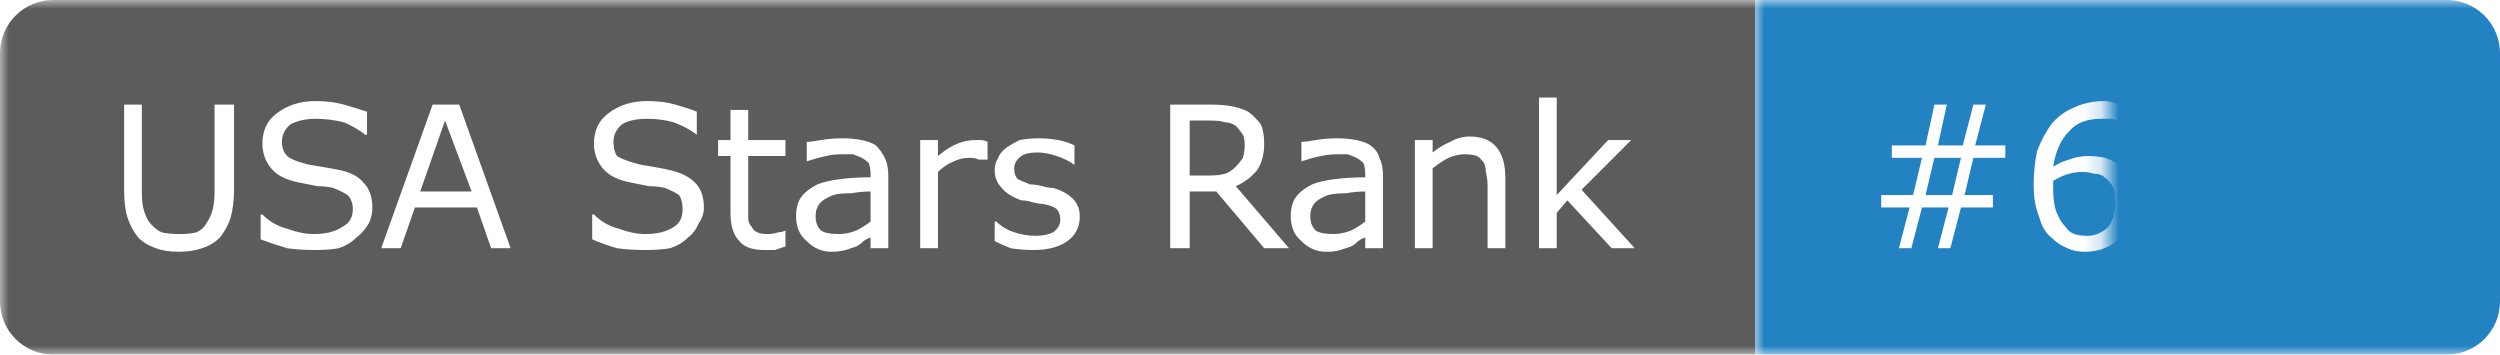 <svg width="141" height="20" viewBox="0 0 141 20" xmlns="http://www.w3.org/2000/svg"><clipPath id="satori_cp-id"><path x="0" y="0" width="141" height="20" d="M3,0 h135 a3,3 0 0 1 3,3 v14 a3,3 0 0 1 -3,3 h-135 a3,3 0 0 1 -3,-3 v-14 a3,3 0 0 1 3,-3"/></clipPath><mask id="satori_om-id"><rect x="0" y="0" width="141" height="20" fill="#fff"/></mask><mask id="satori_om-id-0"><rect x="0" y="0" width="99" height="20" fill="#fff" mask="url(#satori_om-id)"/></mask><rect x="0" y="0" width="99" height="20" fill="#5c5c5c" clip-path="url(#satori_cp-id)" mask="url(#satori_om-id)"/><defs><filter id="satori_s-id-0-0" x="0.00%" y="0.00%" width="110.00%" height="117.86%"><feDropShadow dx="0" dy="1" stdDeviation="0" flood-color="rgba(0, 0, 0, 0.3)" flood-opacity="1"/></filter></defs><g filter="url(#satori_s-id-0-0)"><g mask="url(#satori_om-id)" clip-path="url(#satori_cp-id)"><path fill="white" d="M13.2 5.9L13.2 10.7Q13.2 11.6 13.0 12.3Q12.8 12.9 12.4 13.4L12.4 13.4Q12.0 13.8 11.4 14.0Q10.8 14.2 10.1 14.2L10.1 14.2Q9.3 14.2 8.8 14.0Q8.2 13.8 7.8 13.4L7.8 13.4Q7.4 12.9 7.2 12.3Q7.0 11.7 7.0 10.7L7.0 10.7L7.0 5.9L8.0 5.9L8.0 10.8Q8.0 11.5 8.1 11.8Q8.2 12.2 8.4 12.5L8.4 12.5Q8.7 12.9 9.1 13.1Q9.5 13.2 10.1 13.2L10.1 13.2Q10.7 13.2 11.1 13.1Q11.5 12.9 11.7 12.5L11.7 12.5Q11.9 12.2 12.0 11.8Q12.1 11.4 12.1 10.8L12.1 10.8L12.1 5.9L13.2 5.9ZM21.0 11.7L21.0 11.7Q21.0 12.2 20.8 12.6Q20.5 13.1 20.1 13.4L20.1 13.4Q19.7 13.8 19.1 14.0Q18.6 14.1 17.7 14.1L17.7 14.1Q16.9 14.1 16.2 14.0Q15.5 13.8 14.7 13.5L14.7 13.5L14.7 12.1L14.8 12.1Q15.4 12.7 16.2 12.9Q17.0 13.2 17.7 13.2L17.7 13.2Q18.7 13.2 19.3 12.8Q19.9 12.5 19.9 11.8L19.9 11.8Q19.9 11.3 19.6 11.0Q19.3 10.8 18.8 10.6L18.8 10.6Q18.4 10.5 17.9 10.5Q17.4 10.4 16.9 10.3L16.9 10.3Q15.8 10.1 15.3 9.5Q14.8 8.9 14.8 8.1L14.8 8.1Q14.8 7.0 15.6 6.4Q16.5 5.7 17.8 5.7L17.8 5.7Q18.7 5.7 19.4 5.9Q20.1 6.1 20.7 6.3L20.7 6.3L20.7 7.6L20.6 7.6Q20.1 7.2 19.4 6.9Q18.6 6.7 17.8 6.7L17.8 6.7Q17.0 6.7 16.4 7.0Q15.9 7.4 15.9 8.0L15.9 8.0Q15.9 8.5 16.2 8.8Q16.4 9.0 17.1 9.2L17.1 9.2Q17.4 9.3 18.1 9.4Q18.7 9.5 19.2 9.6L19.2 9.6Q20.1 9.8 20.5 10.3Q21.0 10.8 21.0 11.7ZM25.9 5.9L28.8 14L27.7 14L26.9 11.7L23.4 11.7L22.6 14L21.5 14L24.4 5.9L25.9 5.9ZM23.7 10.8L26.6 10.8L25.1 6.8L23.7 10.8Z M39.7 11.7L39.7 11.7Q39.7 12.2 39.4 12.6Q39.2 13.1 38.8 13.4L38.8 13.4Q38.4 13.8 37.8 14.0Q37.2 14.1 36.4 14.1L36.4 14.1Q35.5 14.1 34.8 14.0Q34.1 13.8 33.4 13.5L33.4 13.5L33.4 12.1L33.5 12.1Q34.1 12.7 34.9 12.9Q35.7 13.2 36.4 13.2L36.4 13.2Q37.4 13.2 38.0 12.8Q38.5 12.5 38.5 11.8L38.5 11.8Q38.5 11.3 38.3 11.0Q38.0 10.8 37.5 10.6L37.5 10.6Q37.1 10.5 36.6 10.5Q36.1 10.4 35.6 10.3L35.6 10.3Q34.5 10.1 34.0 9.5Q33.5 8.9 33.5 8.1L33.5 8.1Q33.5 7.0 34.3 6.4Q35.2 5.7 36.5 5.7L36.5 5.7Q37.4 5.7 38.1 5.9Q38.8 6.1 39.3 6.3L39.3 6.3L39.3 7.6L39.3 7.6Q38.8 7.2 38.0 6.9Q37.3 6.7 36.5 6.7L36.5 6.7Q35.6 6.7 35.1 7.0Q34.6 7.4 34.6 8.0L34.6 8.0Q34.6 8.5 34.8 8.8Q35.1 9.0 35.8 9.2L35.8 9.2Q36.1 9.3 36.8 9.4Q37.4 9.5 37.8 9.6L37.8 9.6Q38.7 9.8 39.2 10.3Q39.7 10.8 39.7 11.7ZM44.3 13.0L44.3 13.9Q44.0 14.0 43.7 14.1Q43.3 14.1 43.1 14.1L43.1 14.1Q42.1 14.1 41.7 13.6Q41.2 13.1 41.2 12.0L41.2 12.0L41.2 8.8L40.5 8.8L40.5 7.9L41.2 7.9L41.2 6.2L42.2 6.2L42.2 7.9L44.3 7.9L44.3 8.8L42.2 8.8L42.2 11.5Q42.2 12.0 42.2 12.3Q42.2 12.6 42.4 12.8L42.4 12.8Q42.5 13.0 42.7 13.1Q42.9 13.2 43.3 13.2L43.3 13.2Q43.6 13.2 43.9 13.1Q44.1 13.1 44.3 13.0L44.3 13.0L44.3 13.0ZM50.1 9.9L50.1 14L49.1 14L49.1 13.4Q49.0 13.4 48.7 13.6Q48.5 13.8 48.3 13.9L48.3 13.9Q48.0 14 47.7 14.1Q47.3 14.2 46.9 14.2L46.9 14.2Q46.1 14.2 45.5 13.6Q44.9 13.1 44.9 12.2L44.9 12.2Q44.9 11.5 45.2 11.1Q45.5 10.7 46.1 10.4L46.1 10.4Q46.6 10.2 47.4 10.1Q48.2 10.0 49.1 10.0L49.1 10.0L49.1 9.8Q49.1 9.5 49.0 9.2Q48.8 9.0 48.6 8.9L48.6 8.9Q48.4 8.8 48.1 8.7Q47.8 8.7 47.5 8.7L47.5 8.7Q47.0 8.7 46.6 8.8Q46.1 8.9 45.5 9.1L45.5 9.1L45.5 9.1L45.5 8.0Q45.8 8.0 46.3 7.9Q46.9 7.8 47.5 7.8L47.5 7.8Q48.1 7.8 48.6 7.9Q49.1 8.0 49.4 8.2L49.4 8.2Q49.7 8.5 49.9 8.9Q50.1 9.3 50.1 9.9L50.1 9.9ZM49.1 12.5L49.1 12.5L49.1 10.8Q48.6 10.8 48.0 10.9Q47.3 10.9 47.0 11.0L47.0 11.0Q46.5 11.2 46.3 11.4Q46.0 11.7 46.0 12.2L46.0 12.2Q46.0 12.7 46.3 13.0Q46.6 13.2 47.3 13.2L47.3 13.2Q47.8 13.2 48.3 13.0Q48.7 12.8 49.1 12.5ZM55.7 8.0L55.7 9.0L55.7 9.0Q55.4 9.0 55.2 9.0Q55.0 8.9 54.7 8.9L54.7 8.9Q54.2 8.9 53.8 9.1Q53.3 9.3 52.9 9.7L52.9 9.7L52.9 14L51.9 14L51.9 7.9L52.9 7.9L52.9 8.8Q53.5 8.3 54.0 8.1Q54.5 7.9 55.0 7.9L55.0 7.9Q55.2 7.9 55.3 7.9Q55.5 7.9 55.7 8.0L55.7 8.0ZM60.9 12.2L60.9 12.2Q60.9 13.1 60.2 13.6Q59.5 14.1 58.3 14.1L58.3 14.1Q57.6 14.1 57.0 14.0Q56.5 13.8 56.1 13.6L56.1 13.6L56.1 12.5L56.2 12.5Q56.6 12.9 57.2 13.1Q57.8 13.3 58.4 13.3L58.4 13.3Q59.0 13.3 59.4 13.1Q59.8 12.8 59.8 12.4L59.8 12.4Q59.8 12.0 59.6 11.8L59.6 11.8Q59.4 11.6 58.8 11.5L58.8 11.5Q58.6 11.5 58.2 11.4Q57.9 11.3 57.6 11.3L57.6 11.3Q56.8 11.0 56.5 10.6Q56.1 10.2 56.1 9.6L56.1 9.6Q56.1 9.2 56.3 8.9Q56.4 8.6 56.8 8.3L56.8 8.3Q57.1 8.1 57.5 7.9Q58.0 7.8 58.6 7.8L58.6 7.8Q59.1 7.8 59.7 7.9Q60.2 8.0 60.6 8.2L60.6 8.2L60.6 9.3L60.6 9.3Q60.2 9.0 59.6 8.8Q59.0 8.6 58.5 8.6L58.5 8.6Q57.9 8.6 57.6 8.8Q57.2 9.1 57.2 9.5L57.2 9.5Q57.2 9.9 57.4 10.1L57.4 10.1Q57.6 10.2 58.1 10.4L58.1 10.4Q58.4 10.4 58.8 10.5Q59.1 10.6 59.4 10.6L59.4 10.6Q60.1 10.8 60.5 11.2L60.5 11.2Q60.9 11.6 60.9 12.2Z M69.7 10.5L72.7 14L71.3 14L68.6 10.8L67.1 10.8L67.1 14L66.0 14L66.0 5.9L68.3 5.9Q69.0 5.9 69.5 6.0Q70.0 6.1 70.4 6.3L70.4 6.3Q70.8 6.6 71.1 7.0Q71.3 7.4 71.3 8.1L71.3 8.1Q71.3 9.0 70.9 9.6Q70.4 10.2 69.7 10.5L69.7 10.5ZM70.2 8.2L70.2 8.2Q70.2 7.8 70.1 7.6Q69.9 7.3 69.7 7.1L69.7 7.1Q69.4 6.9 69.1 6.9Q68.8 6.8 68.3 6.8L68.3 6.8L67.1 6.8L67.1 9.9L68.2 9.9Q68.7 9.9 69.1 9.8Q69.4 9.7 69.7 9.4L69.7 9.4Q69.9 9.2 70.1 8.9Q70.2 8.6 70.2 8.2ZM78.0 9.9L78.0 14L77.0 14L77.0 13.4Q76.9 13.4 76.6 13.6Q76.4 13.8 76.2 13.9L76.2 13.9Q75.9 14 75.6 14.1Q75.3 14.2 74.8 14.2L74.8 14.2Q74.0 14.2 73.4 13.6Q72.8 13.1 72.8 12.2L72.8 12.2Q72.8 11.5 73.1 11.1Q73.4 10.7 74.0 10.4L74.0 10.4Q74.5 10.2 75.3 10.1Q76.1 10.0 77.0 10.0L77.0 10.0L77.0 9.8Q77.0 9.5 76.9 9.2Q76.7 9.0 76.5 8.9L76.5 8.9Q76.3 8.8 76.0 8.7Q75.7 8.7 75.4 8.7L75.4 8.7Q75.0 8.7 74.5 8.8Q74.0 8.9 73.4 9.1L73.4 9.1L73.4 9.1L73.4 8.0Q73.7 8.0 74.2 7.9Q74.8 7.8 75.4 7.8L75.4 7.8Q76.0 7.8 76.5 7.9Q77.0 8.0 77.3 8.2L77.3 8.2Q77.7 8.5 77.8 8.9Q78.0 9.3 78.0 9.9L78.0 9.9ZM77.0 12.5L77.0 12.5L77.0 10.8Q76.5 10.8 75.9 10.9Q75.3 10.9 74.9 11.0L74.9 11.0Q74.4 11.2 74.2 11.4Q73.9 11.7 73.9 12.2L73.9 12.2Q73.9 12.7 74.2 13.0Q74.5 13.2 75.2 13.2L75.2 13.2Q75.7 13.2 76.2 13.0Q76.6 12.8 77.0 12.5ZM84.9 10.0L84.9 14L83.9 14L83.9 10.5Q83.9 10.1 83.8 9.7Q83.8 9.4 83.7 9.2L83.7 9.2Q83.5 8.9 83.3 8.8Q83.0 8.7 82.6 8.7L82.6 8.7Q82.2 8.7 81.7 8.9Q81.3 9.1 80.8 9.5L80.8 9.5L80.8 14L79.8 14L79.8 7.9L80.8 7.9L80.8 8.6Q81.3 8.2 81.8 8.0Q82.3 7.7 82.9 7.7L82.9 7.7Q83.9 7.7 84.4 8.3Q84.9 8.9 84.9 10.0L84.9 10.0ZM89.2 10.7L92.2 14L90.9 14L88.4 11.3L87.8 12.0L87.8 14L86.8 14L86.8 5.5L87.8 5.5L87.8 11.0L90.7 7.9L92.0 7.9L89.2 10.7Z "/></g></g><mask id="satori_om-id-1"><rect x="99" y="0" width="42" height="20" fill="#fff" mask="url(#satori_om-id)"/></mask><rect x="99" y="0" width="42" height="20" fill="#2282c2" clip-path="url(#satori_cp-id)" mask="url(#satori_om-id)"/><defs><filter id="satori_s-id-1-0" x="0.00%" y="0.00%" width="110.00%" height="117.86%"><feDropShadow dx="0" dy="1" stdDeviation="0" flood-color="rgba(0, 0, 0, 0.3)" flood-opacity="1"/></filter></defs><g filter="url(#satori_s-id-1-0)"><g mask="url(#satori_om-id)" clip-path="url(#satori_cp-id)"><path fill="white" d="M113.1 8.2L113.1 8.9L111.3 8.9L110.8 11.0L112.4 11.0L112.4 11.7L110.6 11.7L110.0 14L109.3 14L109.9 11.7L108.4 11.7L107.8 14L107.1 14L107.7 11.7L106.1 11.7L106.1 11.0L107.9 11.0L108.4 8.9L106.7 8.9L106.7 8.2L108.6 8.2L109.1 5.9L109.8 5.9L109.3 8.2L110.7 8.2L111.3 5.9L112.0 5.9L111.4 8.2L113.1 8.2ZM110.1 11.0L110.6 8.9L109.1 8.9L108.6 11.0L110.1 11.0ZM120.5 11.4L120.5 11.4Q120.5 12.6 119.6 13.4Q118.8 14.2 117.6 14.2L117.6 14.2Q117.0 14.2 116.6 14.0Q116.1 13.8 115.7 13.4L115.7 13.4Q115.2 13.0 115.0 12.2Q114.7 11.5 114.7 10.4L114.7 10.4Q114.7 9.4 114.9 8.5Q115.2 7.7 115.7 7.0L115.7 7.0Q116.2 6.4 116.9 6.1Q117.7 5.7 118.7 5.7L118.7 5.7Q119.0 5.7 119.2 5.8Q119.4 5.8 119.7 5.9L119.7 5.9L119.7 6.9L119.6 6.9Q119.5 6.8 119.1 6.7Q118.8 6.7 118.5 6.7L118.5 6.7Q117.3 6.7 116.7 7.4Q116.0 8.1 115.8 9.4L115.8 9.4Q116.3 9.1 116.7 9.0Q117.2 8.8 117.8 8.8L117.8 8.8Q118.3 8.8 118.7 8.9Q119.1 9.0 119.5 9.3L119.5 9.3Q120.0 9.6 120.2 10.1Q120.5 10.6 120.5 11.4ZM119.3 11.4L119.3 11.4Q119.3 10.9 119.2 10.6Q119.0 10.2 118.7 10.0L118.7 10.0Q118.5 9.8 118.1 9.8Q117.8 9.7 117.5 9.7L117.5 9.7Q117.0 9.7 116.7 9.8Q116.3 9.9 115.8 10.2L115.8 10.2Q115.8 10.3 115.8 10.4Q115.8 10.5 115.8 10.7L115.8 10.7Q115.8 11.5 116.0 12.0Q116.2 12.5 116.5 12.8L116.5 12.8Q116.7 13.1 117.0 13.2Q117.3 13.3 117.7 13.3L117.7 13.3Q118.4 13.3 118.9 12.8Q119.3 12.3 119.3 11.4ZM127.3 9.9L127.3 9.9Q127.3 12.1 126.6 13.1Q125.9 14.2 124.4 14.2L124.4 14.2Q123.0 14.2 122.3 13.1Q121.6 12.1 121.6 10.0L121.6 10.0Q121.6 7.8 122.3 6.8Q123.0 5.7 124.4 5.7L124.4 5.7Q125.9 5.7 126.6 6.8Q127.3 7.8 127.3 9.9ZM125.8 12.4L125.8 12.4Q126.0 12.0 126.1 11.4Q126.1 10.8 126.1 9.9L126.1 9.9Q126.1 9.1 126.1 8.5Q126.0 7.9 125.8 7.5L125.8 7.5Q125.6 7.0 125.3 6.8Q125.0 6.6 124.4 6.6L124.4 6.6Q123.9 6.6 123.6 6.8Q123.3 7.0 123.1 7.5L123.1 7.5Q122.9 7.9 122.8 8.5Q122.7 9.2 122.7 10.0L122.7 10.0Q122.7 10.8 122.8 11.4Q122.9 11.9 123.1 12.4L123.1 12.4Q123.2 12.8 123.6 13.0Q123.9 13.3 124.4 13.3L124.4 13.3Q125.0 13.3 125.3 13.1Q125.6 12.8 125.8 12.4ZM134.2 9.9L134.2 9.9Q134.2 12.1 133.5 13.1Q132.8 14.2 131.4 14.2L131.4 14.2Q129.9 14.2 129.2 13.1Q128.6 12.1 128.6 10.0L128.6 10.0Q128.6 7.8 129.2 6.8Q129.9 5.7 131.4 5.7L131.4 5.7Q132.8 5.7 133.5 6.8Q134.2 7.8 134.2 9.9ZM132.7 12.4L132.7 12.4Q132.9 12.0 133.0 11.4Q133.1 10.8 133.1 9.9L133.1 9.9Q133.1 9.1 133.0 8.5Q132.9 7.9 132.7 7.5L132.7 7.5Q132.5 7.0 132.2 6.8Q131.9 6.6 131.4 6.6L131.4 6.6Q130.9 6.6 130.5 6.8Q130.2 7.0 130.0 7.5L130.0 7.5Q129.8 7.9 129.7 8.5Q129.7 9.2 129.7 10.0L129.7 10.0Q129.7 10.8 129.7 11.4Q129.8 11.9 130.0 12.4L130.0 12.4Q130.2 12.8 130.5 13.0Q130.8 13.3 131.4 13.3L131.4 13.3Q131.9 13.3 132.2 13.1Q132.6 12.8 132.7 12.4Z "/></g></g></svg>